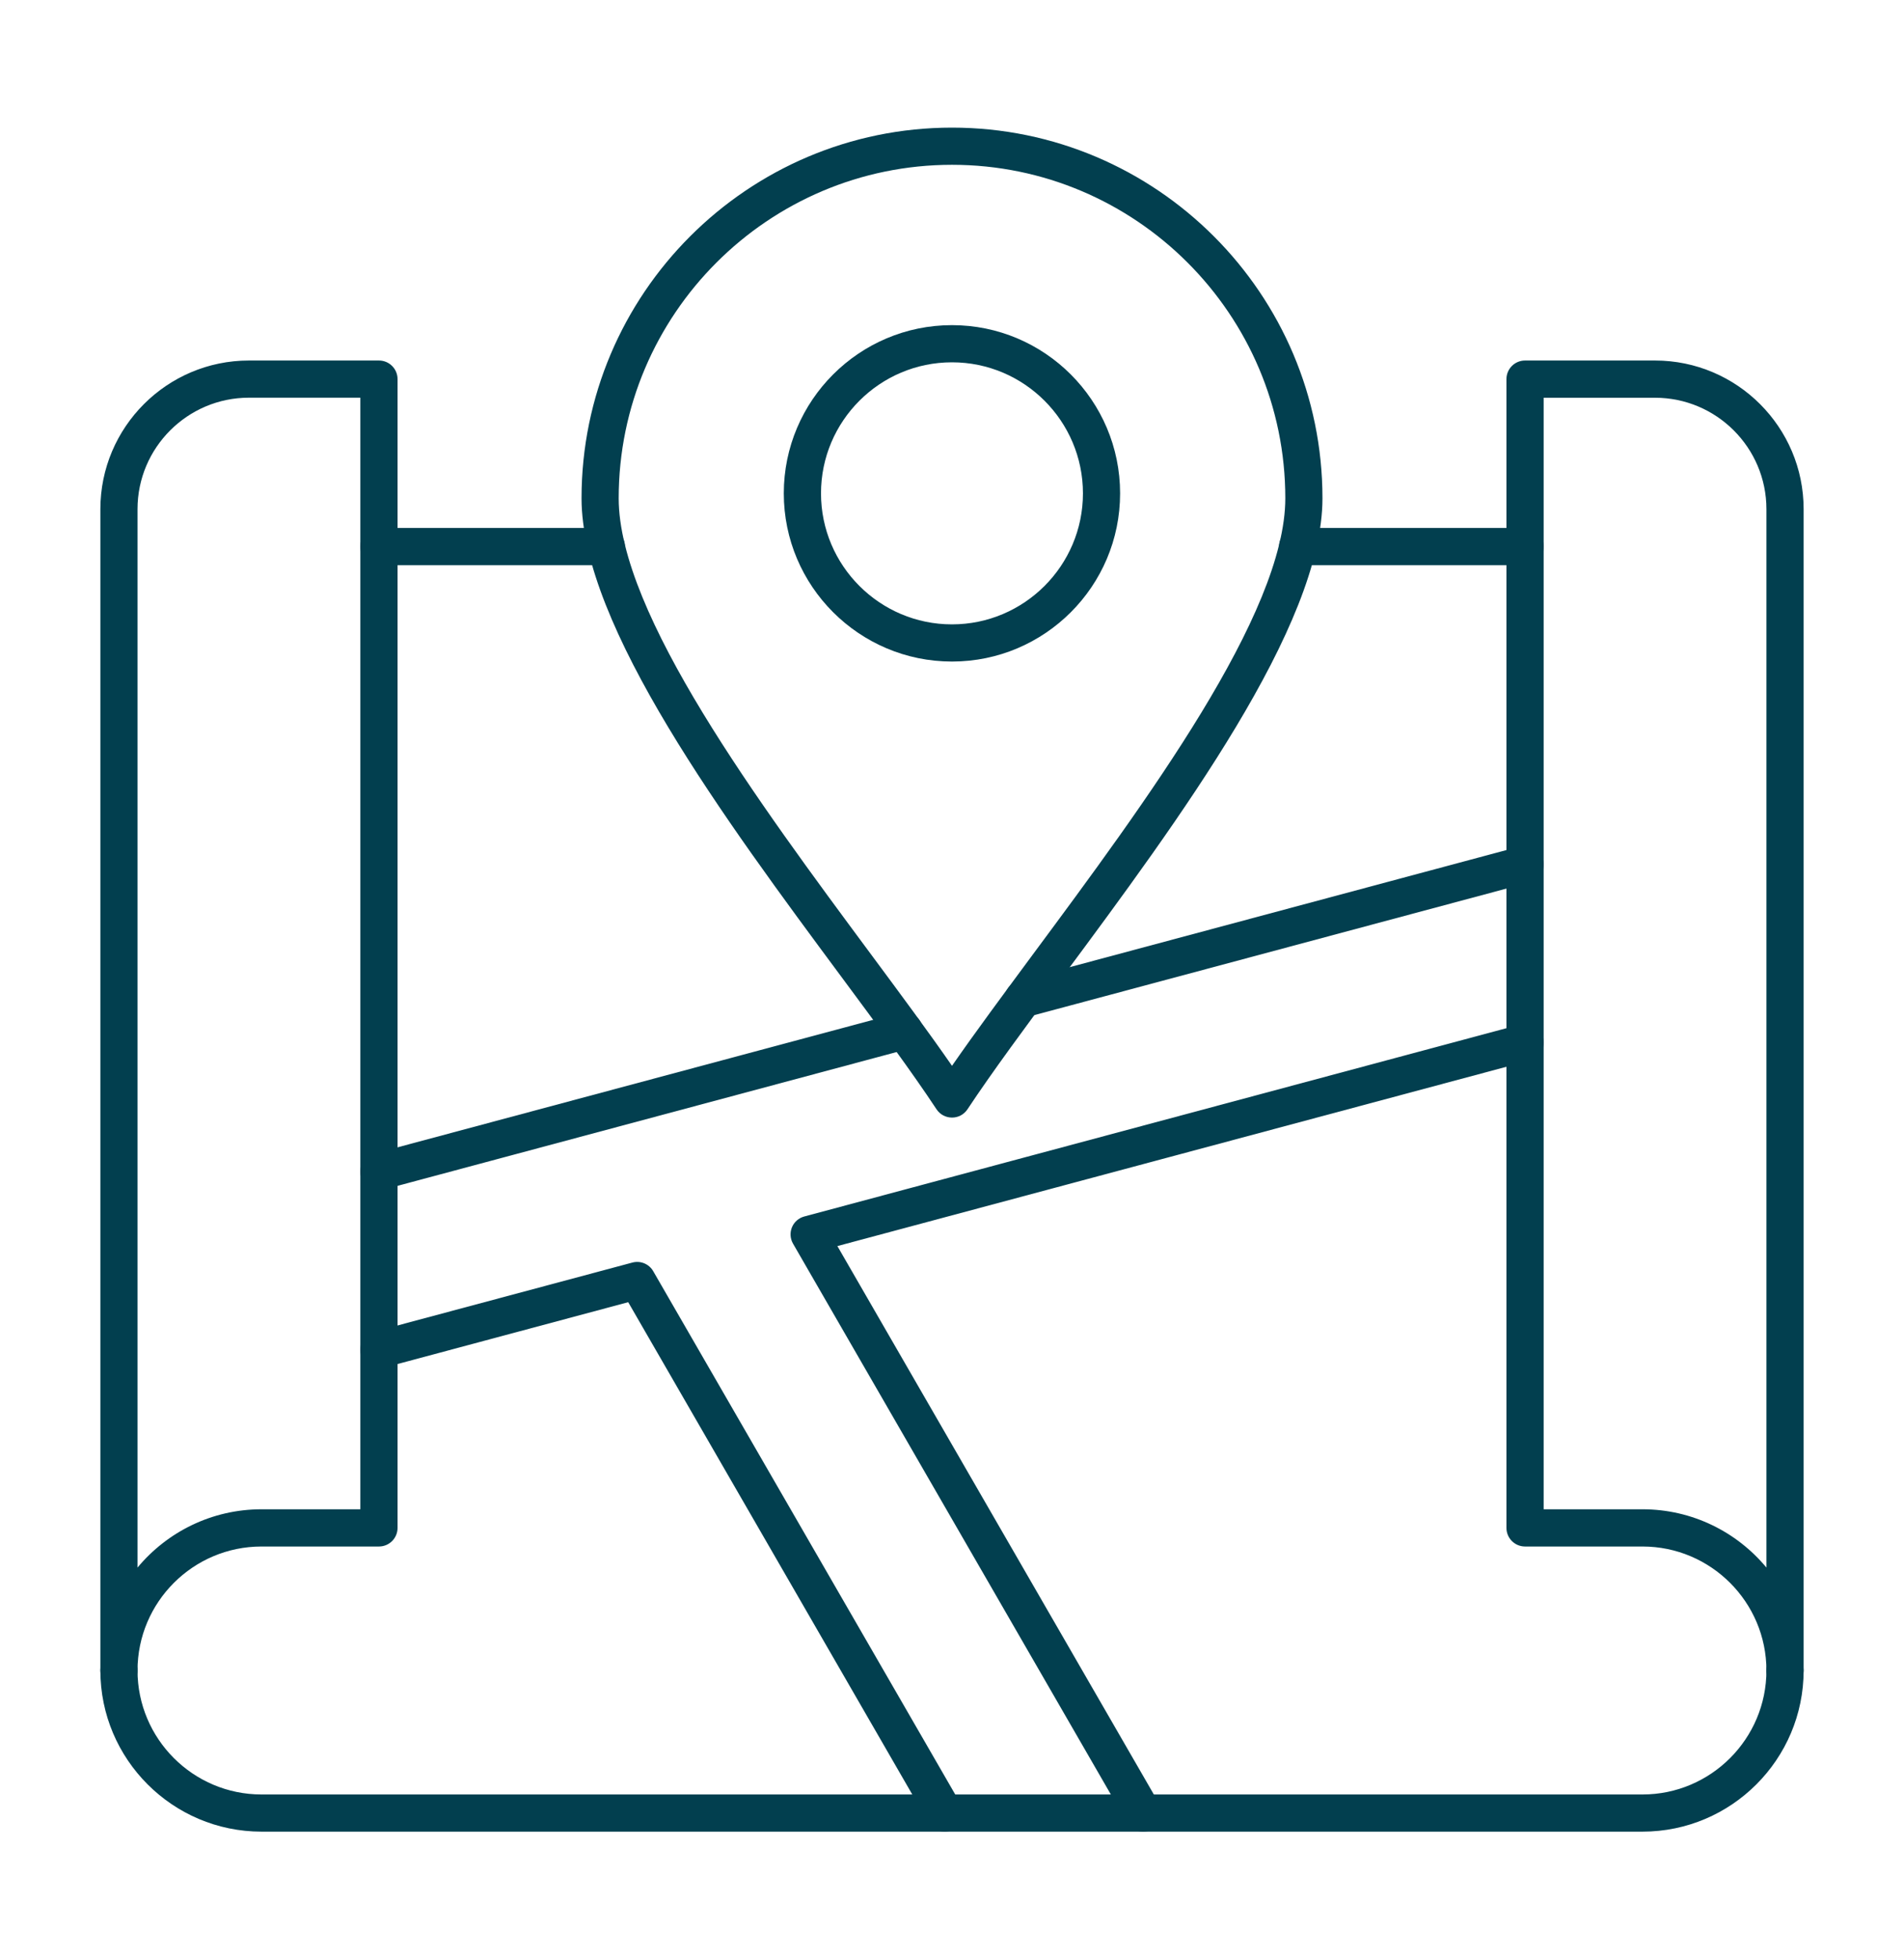 <?xml version="1.0" encoding="UTF-8"?> <svg xmlns="http://www.w3.org/2000/svg" width="35" height="36" viewBox="0 0 35 36" fill="none"><path fill-rule="evenodd" clip-rule="evenodd" d="M4.576 7.307C3.447 7.307 2.528 8.226 2.528 9.355L2.528 28.802C3.072 28.148 3.892 27.731 4.807 27.731L6.624 27.731V7.307L4.576 7.307ZM2.187 31.035C1.998 31.035 1.845 30.882 1.845 30.693V9.355C1.845 7.849 3.07 6.624 4.576 6.624L6.966 6.624C7.155 6.624 7.308 6.777 7.308 6.966L7.308 28.073C7.308 28.262 7.155 28.415 6.966 28.415L4.807 28.415C3.55 28.415 2.528 29.437 2.528 30.693C2.528 30.882 2.375 31.035 2.187 31.035Z" fill="#023F4F"></path><path fill-rule="evenodd" clip-rule="evenodd" d="M30.193 33.654H4.807C3.174 33.654 1.845 32.326 1.845 30.692C1.845 30.504 1.998 30.351 2.187 30.351C2.375 30.351 2.528 30.504 2.528 30.692C2.528 31.949 3.55 32.971 4.807 32.971L30.193 32.971C31.449 32.971 32.471 31.949 32.471 30.692C32.471 30.504 32.624 30.351 32.813 30.351C33.002 30.351 33.155 30.504 33.155 30.692C33.155 32.326 31.826 33.654 30.193 33.654Z" fill="#023F4F"></path><path fill-rule="evenodd" clip-rule="evenodd" d="M28.376 27.731H30.193C31.108 27.731 31.928 28.148 32.471 28.802L32.471 9.355C32.471 8.226 31.553 7.308 30.423 7.308L28.376 7.308V27.731ZM32.813 31.035C32.624 31.035 32.471 30.882 32.471 30.693C32.471 29.437 31.449 28.415 30.193 28.415L28.034 28.415C27.845 28.415 27.692 28.262 27.692 28.073L27.692 6.966C27.692 6.777 27.845 6.624 28.034 6.624L30.423 6.624C31.929 6.624 33.155 7.849 33.155 9.355L33.155 30.693C33.155 30.882 33.002 31.035 32.813 31.035Z" fill="#023F4F"></path><path fill-rule="evenodd" clip-rule="evenodd" d="M11.146 10.384H6.966C6.777 10.384 6.624 10.231 6.624 10.042C6.624 9.853 6.776 9.7 6.966 9.7L11.146 9.7C11.335 9.7 11.488 9.853 11.488 10.042C11.488 10.231 11.334 10.384 11.146 10.384ZM28.034 10.384H23.853C23.665 10.384 23.512 10.231 23.512 10.042C23.512 9.853 23.665 9.7 23.853 9.7L28.034 9.7C28.223 9.7 28.376 9.853 28.376 10.042C28.376 10.231 28.223 10.384 28.034 10.384Z" fill="#023F4F"></path><path fill-rule="evenodd" clip-rule="evenodd" d="M17.5 3.028C14.122 3.028 11.373 5.777 11.373 9.155C11.373 11.279 13.947 14.751 16.015 17.54C16.558 18.272 17.076 18.971 17.5 19.583C17.924 18.971 18.443 18.272 18.984 17.54C21.053 14.75 23.627 11.279 23.627 9.155C23.627 5.777 20.878 3.028 17.5 3.028ZM17.5 20.534C17.385 20.534 17.278 20.477 17.215 20.381C16.761 19.693 16.132 18.845 15.466 17.947C13.338 15.077 10.69 11.505 10.69 9.155C10.69 5.4 13.745 2.345 17.5 2.345C21.255 2.345 24.31 5.4 24.31 9.155C24.31 11.505 21.662 15.077 19.534 17.947C18.869 18.845 18.24 19.693 17.785 20.381C17.722 20.477 17.614 20.535 17.5 20.534Z" fill="#023F4F"></path><path fill-rule="evenodd" clip-rule="evenodd" d="M17.5 6.657C16.172 6.657 15.092 7.737 15.092 9.065C15.092 10.392 16.172 11.472 17.499 11.472C18.827 11.472 19.907 10.392 19.907 9.065C19.907 7.737 18.827 6.657 17.5 6.657ZM17.5 12.155C15.795 12.155 14.408 10.769 14.408 9.065C14.408 7.36 15.795 5.974 17.499 5.974C19.204 5.974 20.59 7.36 20.59 9.065C20.591 10.769 19.204 12.155 17.5 12.155Z" fill="#023F4F"></path><path fill-rule="evenodd" clip-rule="evenodd" d="M18.808 18.695C18.657 18.695 18.519 18.594 18.478 18.442C18.429 18.259 18.538 18.072 18.72 18.023L27.945 15.551C28.128 15.502 28.316 15.61 28.364 15.793C28.413 15.975 28.305 16.162 28.123 16.211L18.896 18.683C18.867 18.691 18.837 18.695 18.808 18.695ZM6.966 21.868C6.815 21.868 6.676 21.767 6.636 21.615C6.587 21.432 6.695 21.245 6.877 21.196L16.533 18.609C16.716 18.56 16.903 18.668 16.952 18.851C17.001 19.033 16.893 19.22 16.71 19.269L7.055 21.856C7.025 21.864 6.995 21.868 6.966 21.868ZM17.362 33.655C17.244 33.655 17.129 33.594 17.066 33.484L11.548 23.926L7.055 25.13C6.872 25.178 6.685 25.07 6.636 24.888C6.587 24.706 6.695 24.518 6.877 24.469L11.624 23.198C11.774 23.158 11.931 23.223 12.008 23.357L17.658 33.142C17.752 33.306 17.696 33.515 17.533 33.609C17.479 33.64 17.42 33.655 17.362 33.655ZM21.013 33.655C20.895 33.655 20.78 33.594 20.716 33.484L14.578 22.851C14.525 22.759 14.518 22.648 14.558 22.55C14.599 22.451 14.683 22.378 14.786 22.351L27.945 18.824C28.128 18.775 28.316 18.884 28.364 19.066C28.413 19.248 28.305 19.436 28.123 19.485L15.393 22.895L21.309 33.142C21.403 33.306 21.347 33.515 21.184 33.609C21.13 33.64 21.071 33.655 21.013 33.655Z" fill="#023F4F"></path></svg> 